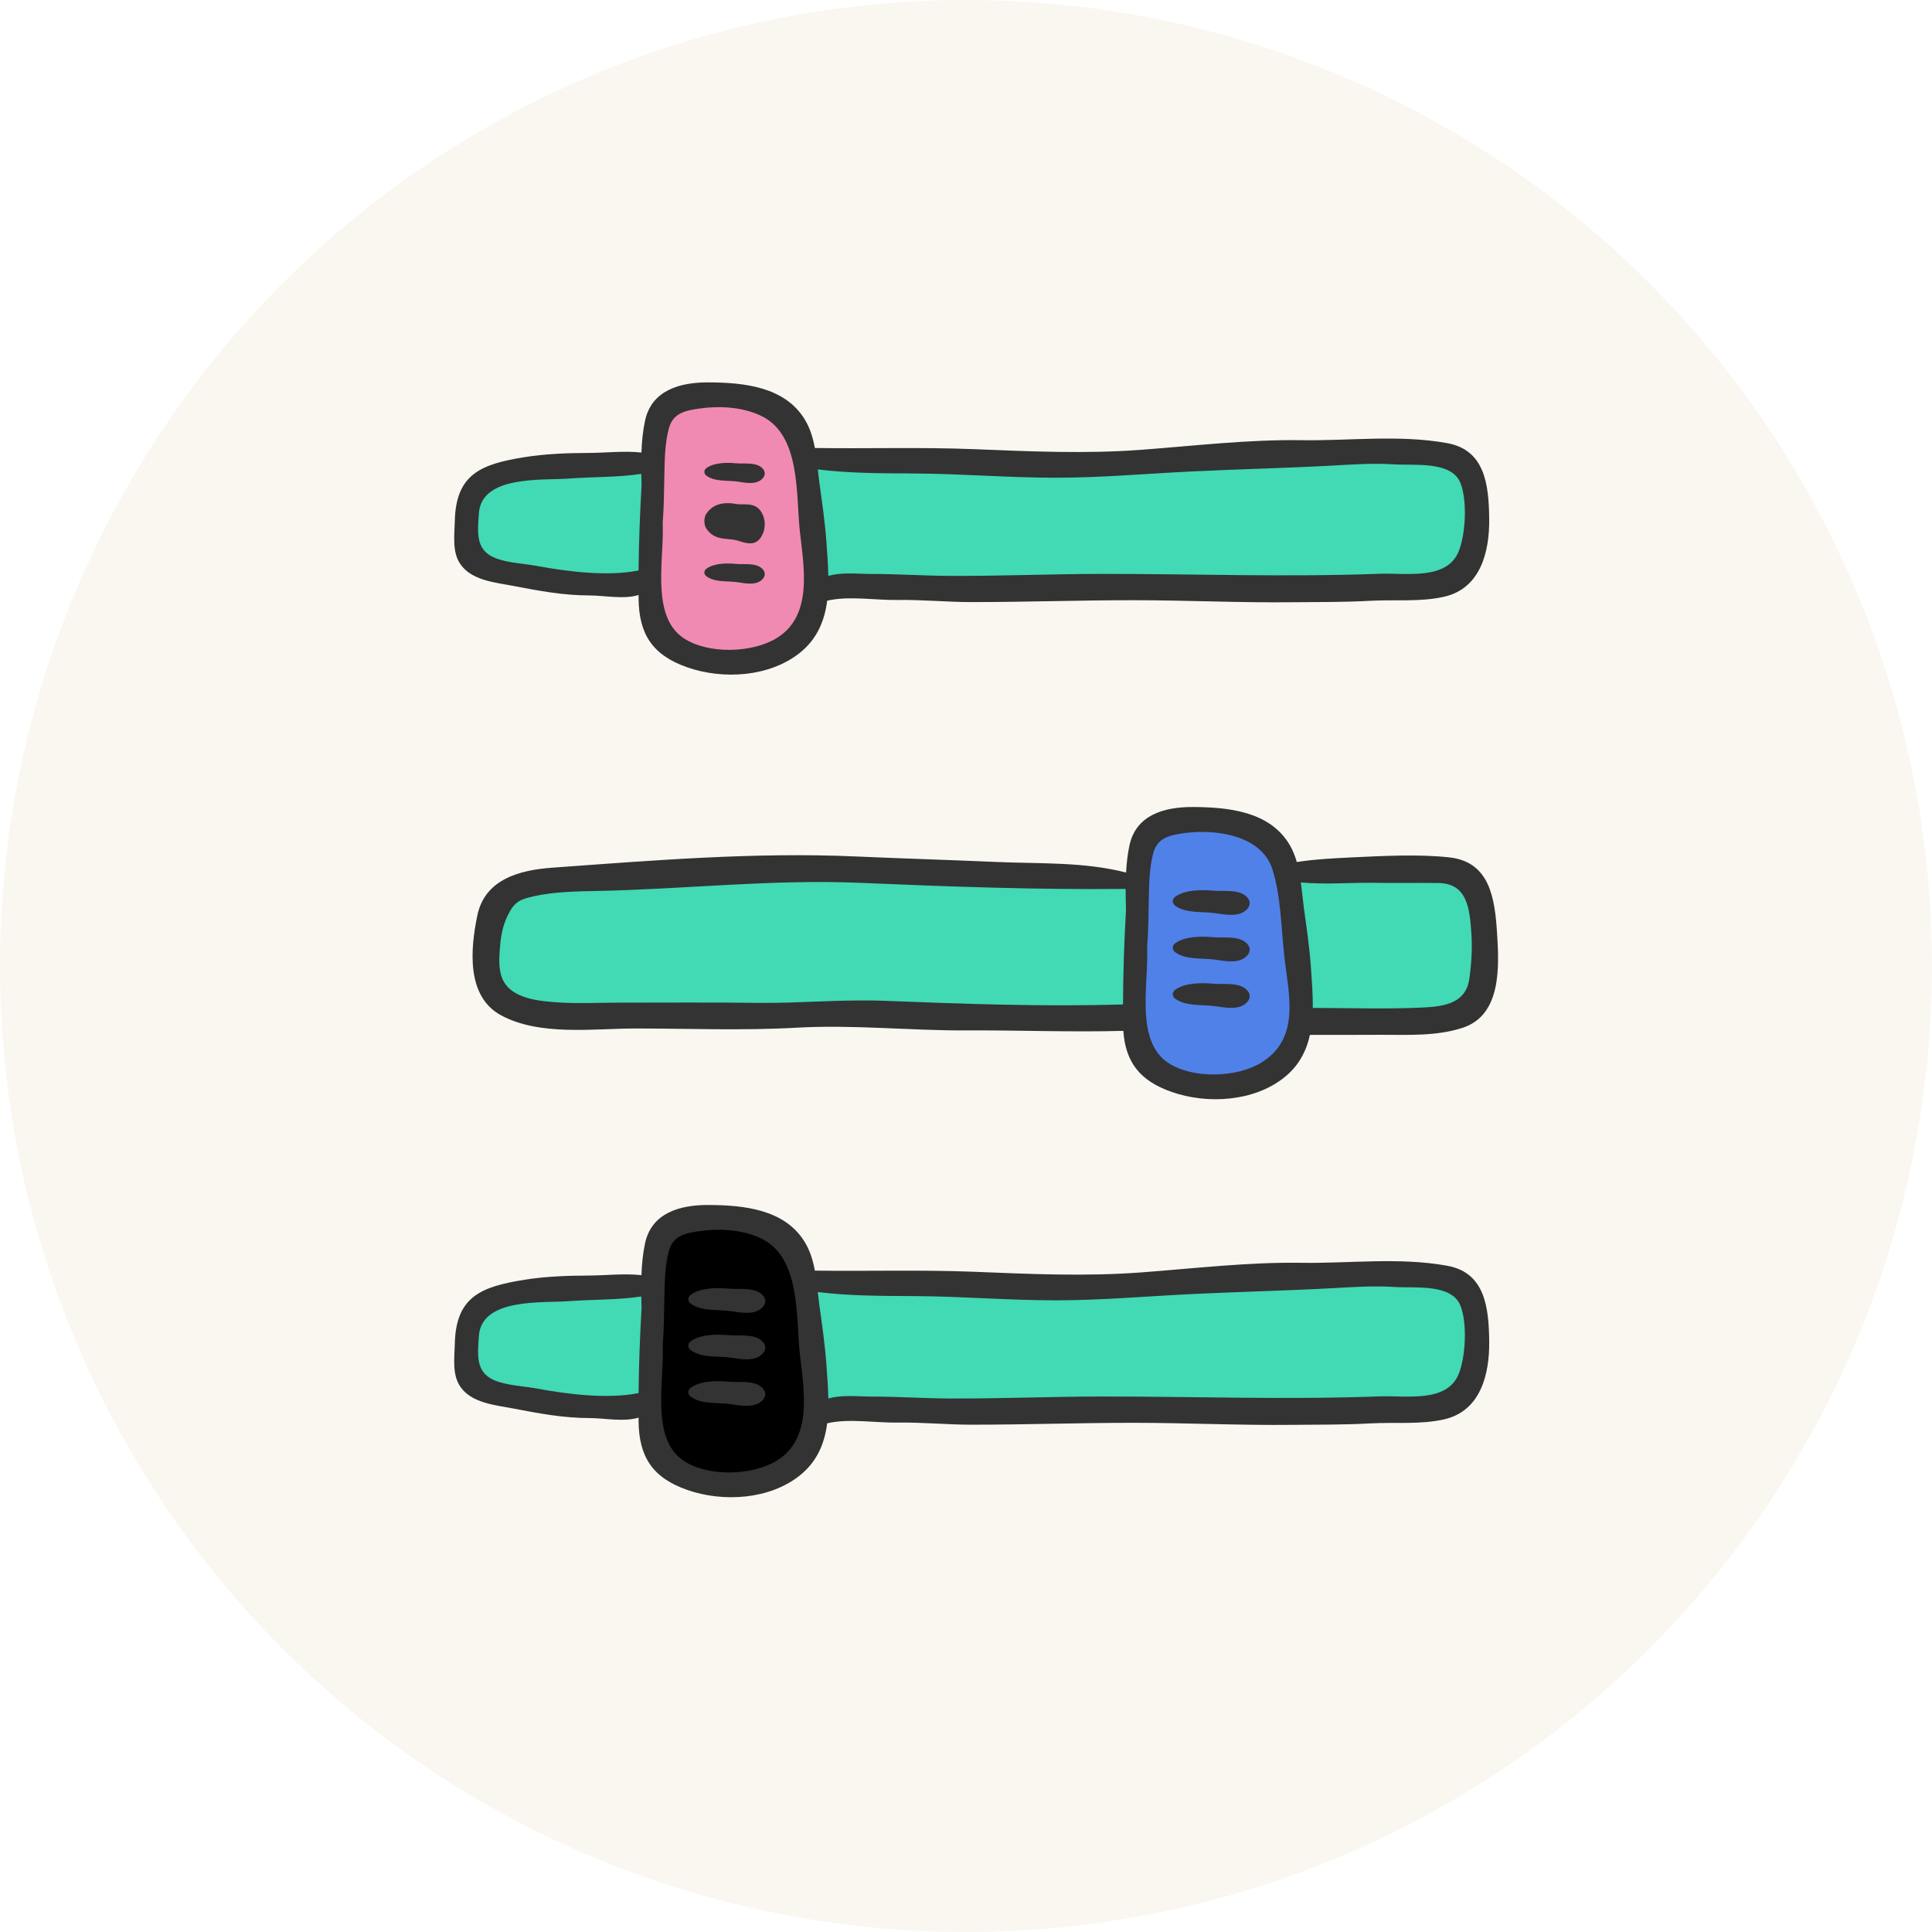 <?xml version="1.0" encoding="UTF-8"?>
<svg xmlns="http://www.w3.org/2000/svg" width="96" height="96" viewBox="0 0 96 96" fill="none">
  <g clip-path="url(#clip0_32_1247)">
    <circle cx="47.999" cy="48" r="48" fill="#F9F7F0"></circle>
    <g clip-path="url(#clip1_32_1247)">
      <path d="M23.776 23.802C23.445 24.482 23.087 25.543 23.226 26.308C23.281 26.609 23.468 26.914 23.583 27.196C23.702 27.49 23.834 27.742 24.089 27.933C24.721 28.407 25.608 28.649 26.366 28.82C27.37 29.046 28.437 28.951 29.457 29C30.091 29.031 30.68 29.106 31.311 29.073C31.876 29.044 32.247 28.97 32.443 28.346C32.77 27.305 32.417 26.049 32.343 24.992C32.308 24.496 32.332 24.009 32.358 23.514C32.371 23.267 32.336 23.069 32.119 22.922C31.808 22.712 31.409 22.888 31.069 22.931C30.291 23.029 29.503 23.036 28.721 23.082C27.868 23.132 27.006 23.237 26.156 23.333C25.728 23.381 25.288 23.421 24.865 23.506C24.423 23.595 24.252 23.818 23.776 23.802Z" fill="#42D9B5"></path>
      <path d="M42.502 22.67C43.538 22.632 44.533 22.854 45.549 23.007C46.528 23.155 47.5 22.971 48.479 22.908C49.221 22.86 49.962 22.985 50.704 22.985C51.526 22.985 52.344 23.08 53.169 23.08C54.098 23.08 55.026 23.074 55.954 23.037C56.843 23.003 57.722 23.017 58.607 22.965C59.572 22.908 60.527 22.748 61.489 22.665C62.331 22.592 63.169 22.498 64.012 22.457C64.733 22.423 65.447 22.471 66.166 22.455C67.371 22.428 68.559 22.238 69.765 22.238C70.541 22.238 71.385 22.207 72.116 22.497C73.645 23.103 73.625 24.929 73.368 26.325C73.236 27.041 73.256 27.832 72.748 28.414C72.519 28.676 72.246 28.752 71.908 28.819C71.341 28.931 70.766 29.067 70.187 29.096C69.492 29.132 68.792 29.063 68.094 29.093C67.285 29.127 66.472 29.169 65.663 29.17C64.779 29.172 63.895 29.089 63.011 29.096C62.382 29.102 61.764 29.233 61.138 29.279C60.667 29.314 60.24 29.158 59.782 29.176C59.144 29.2 58.502 29.34 57.862 29.38C57.205 29.421 56.545 29.435 55.886 29.435C54.709 29.435 53.557 29.497 52.379 29.441C51.313 29.39 50.276 29.45 49.215 29.531C47.915 29.631 46.61 29.597 45.321 29.425C44.763 29.35 44.198 29.393 43.638 29.344C43.36 29.32 43.092 29.212 42.821 29.186C42.578 29.161 42.289 29.218 42.044 29.238C41.748 29.263 41.107 29.337 40.89 29.069C40.647 28.769 40.651 28.106 40.608 27.751C40.499 26.847 40.511 25.934 40.405 25.03C40.341 24.485 40.099 23.819 40.36 23.283C40.695 22.595 41.847 22.694 42.502 22.67Z" fill="#42D9B5"></path>
      <path d="M24.98 44.709C24.497 45.018 24.443 45.776 24.305 46.28C24.112 46.989 24.023 47.742 24.209 48.466C24.574 49.892 26.117 50.235 27.375 50.367C29.308 50.568 31.272 50.487 33.212 50.486C35.316 50.486 37.391 49.976 39.49 49.981C40.498 49.983 41.507 50.006 42.514 50.047C42.903 50.063 43.279 50.05 43.64 50.207C43.991 50.36 44.339 50.476 44.726 50.51C45.146 50.547 45.575 50.497 45.997 50.527C46.509 50.564 47.006 50.62 47.52 50.59C48.024 50.56 48.521 50.466 49.023 50.42C50.077 50.322 51.102 50.431 52.133 50.632C52.92 50.785 53.619 50.711 54.408 50.726C55.12 50.74 56.032 50.902 56.207 50.03C56.317 49.485 56.29 48.925 56.37 48.376C56.437 47.924 56.606 47.491 56.597 47.03C56.58 46.105 56.756 45.183 56.477 44.275C56.407 44.048 56.207 43.692 55.957 43.632C55.733 43.579 55.433 43.69 55.191 43.664C54.41 43.58 53.633 43.483 52.846 43.507C51.549 43.548 50.222 43.475 48.924 43.415C48.081 43.375 47.242 43.275 46.398 43.249C45.667 43.226 44.916 43.301 44.173 43.29C42.747 43.268 41.308 43.278 39.886 43.169C39.145 43.112 38.41 42.989 37.667 42.951C36.915 42.913 36.189 42.975 35.44 43.04C33.961 43.167 32.445 43.257 30.96 43.29C29.851 43.315 28.757 43.354 27.652 43.45C27.206 43.489 26.738 43.599 26.326 43.781C25.873 43.982 25.647 44.261 24.98 44.709Z" fill="#42D9B5"></path>
      <path d="M64.071 43.53C64.14 43.936 64.298 44.333 64.372 44.744C64.493 45.422 64.604 46.1 64.721 46.778C64.823 47.372 64.885 47.971 64.953 48.57C64.983 48.828 65.032 49.078 65.022 49.336C65.013 49.587 64.966 49.849 65.032 50.096C65.114 50.401 65.384 50.611 65.687 50.669C65.843 50.699 65.965 50.646 66.113 50.65C66.314 50.655 66.528 50.733 66.727 50.766C67.578 50.904 68.447 50.924 69.306 50.883C70.306 50.836 71.313 50.71 72.303 50.558C73.23 50.416 73.567 49.757 73.777 48.899C74.064 47.726 73.877 46.678 73.725 45.503C73.641 44.85 73.537 43.744 72.902 43.35C72.461 43.075 71.809 43.026 71.301 42.975C70.504 42.895 69.681 42.894 68.882 42.879C67.981 42.862 67.073 42.863 66.175 42.916C65.504 42.957 64.674 42.922 64.071 43.53Z" fill="#42D9B5"></path>
      <path d="M56.946 41.58C56.862 42.113 56.699 42.624 56.633 43.167C56.542 43.92 56.464 44.676 56.35 45.426C56.179 46.548 56.104 47.645 56.104 48.777C56.104 50.226 56.211 51.699 57.287 52.798C57.607 53.125 58.045 53.33 58.441 53.548C59.105 53.913 59.892 53.807 60.621 53.904C61.053 53.961 61.318 53.983 61.742 53.886C62.435 53.727 63.208 53.31 63.757 52.843C64.246 52.426 64.297 51.867 64.365 51.279C64.456 50.484 64.625 49.788 64.505 48.98C64.364 48.032 64.279 47.075 64.128 46.13C64.067 45.747 64.093 45.359 64.071 44.973C64.051 44.615 63.907 44.273 63.896 43.92C63.888 43.649 63.942 43.43 63.865 43.157C63.763 42.797 63.574 42.464 63.396 42.137C63.216 41.807 62.947 41.699 62.627 41.531C61.639 41.014 60.423 40.299 59.25 40.418C58.857 40.458 58.473 40.6 58.099 40.725C57.461 40.938 57.253 41.271 56.946 41.58Z" fill="#5081E9"></path>
      <path d="M34.708 19.829C33.987 20.062 33.406 20.016 32.946 20.723C32.644 21.189 32.567 21.533 32.465 22.074C32.35 22.689 32.31 23.302 32.244 23.924C32.146 24.852 32.056 25.799 32.057 26.734C32.058 27.867 32.033 28.945 32.17 30.066C32.225 30.513 32.337 30.992 32.508 31.41C32.745 31.989 33.186 32.229 33.718 32.467C34.213 32.689 34.737 32.737 35.27 32.827C35.822 32.919 36.408 32.959 36.966 32.907C37.941 32.815 38.954 32.664 39.531 31.767C39.816 31.323 39.974 30.807 40.107 30.302C40.316 29.506 40.557 28.81 40.464 27.966C40.401 27.397 40.429 26.788 40.326 26.23C40.219 25.65 40.062 25.083 39.952 24.503C39.819 23.808 39.618 23.129 39.516 22.433C39.453 22.009 39.316 21.668 39.02 21.357C38.191 20.488 37.295 19.841 36.09 19.612C35.608 19.52 35.159 19.683 34.708 19.829Z" fill="#F18AB2"></path>
      <path d="M29.308 29.587C29.995 29.588 31.009 29.793 31.731 29.565C31.731 29.626 31.73 29.688 31.731 29.75C31.75 31.509 32.418 32.552 34.147 33.158C35.925 33.78 38.234 33.643 39.741 32.44C40.614 31.744 40.975 30.832 41.102 29.848C42.17 29.596 43.527 29.831 44.602 29.813C45.823 29.793 47.04 29.917 48.266 29.917C50.949 29.918 53.634 29.823 56.319 29.824C58.957 29.824 61.587 29.954 64.221 29.925C65.511 29.911 66.794 29.926 68.082 29.853C69.28 29.786 70.59 29.921 71.767 29.649C73.571 29.234 74.017 27.416 73.998 25.776C73.977 24.11 73.802 22.359 71.907 22.018C69.515 21.588 67.076 21.91 64.672 21.873C62.025 21.833 59.349 22.153 56.71 22.35C53.921 22.559 51.16 22.429 48.378 22.318C45.751 22.214 43.117 22.299 40.491 22.261C40.399 21.77 40.26 21.294 39.998 20.858C39.006 19.209 36.956 19.009 35.21 19C33.802 18.993 32.377 19.379 32.051 20.908C31.941 21.424 31.891 21.953 31.872 22.486C30.994 22.393 30.092 22.504 29.21 22.507C28.173 22.51 27.087 22.551 26.062 22.716C23.915 23.061 22.651 23.547 22.599 25.897C22.583 26.594 22.457 27.432 22.878 28.036C23.442 28.844 24.595 28.94 25.481 29.109C26.777 29.357 27.986 29.587 29.308 29.587ZM45.45 23.527C47.789 23.54 50.106 23.737 52.442 23.738C54.692 23.738 56.91 23.54 59.153 23.429C61.507 23.313 63.868 23.262 66.217 23.134C67.236 23.078 68.254 23.007 69.274 23.074C70.283 23.139 72.133 22.894 72.57 24.003C72.915 24.881 72.827 26.531 72.486 27.387C71.904 28.849 69.862 28.461 68.552 28.51C63.95 28.683 59.358 28.514 54.751 28.517C52.224 28.519 49.701 28.628 47.176 28.615C45.885 28.608 44.606 28.52 43.31 28.52C42.597 28.52 41.837 28.42 41.159 28.617C41.149 28.047 41.102 27.474 41.063 26.919C40.994 25.942 40.85 24.972 40.717 24.005C40.686 23.781 40.661 23.553 40.636 23.325C42.225 23.523 43.857 23.519 45.45 23.527ZM32.931 25.948C32.996 25.152 32.994 24.35 33.013 23.547C33.03 22.8 33.04 22.016 33.234 21.29C33.437 20.535 34.035 20.401 34.75 20.3C35.753 20.159 36.873 20.218 37.802 20.654C39.807 21.594 39.542 24.589 39.745 26.41C39.943 28.195 40.406 30.59 38.597 31.705C37.392 32.448 35.203 32.52 33.979 31.716C32.396 30.674 32.951 28.007 32.934 26.357C32.933 26.22 32.932 26.084 32.931 25.948ZM23.795 25.516C23.918 23.602 26.949 23.878 28.289 23.778C29.477 23.689 30.683 23.725 31.866 23.546C31.87 23.739 31.874 23.931 31.879 24.122C31.798 25.529 31.744 26.936 31.73 28.348C31.726 28.348 31.722 28.348 31.718 28.349C30.186 28.655 28.185 28.401 26.691 28.123C26.026 28 25.212 27.976 24.582 27.717C23.597 27.314 23.739 26.391 23.795 25.516Z" fill="#333333"></path>
      <path d="M36.646 23.93C37.056 23.991 37.614 24.113 37.913 23.75C38.027 23.613 38.029 23.439 37.913 23.301C37.611 22.94 36.989 23.06 36.565 23.02C36.114 22.977 35.481 22.98 35.099 23.261C34.966 23.359 34.966 23.535 35.099 23.633C35.528 23.951 36.146 23.856 36.646 23.93Z" fill="#333333"></path>
      <path d="M36.646 26.861C37.056 26.982 37.614 27.227 37.913 26.5C38.027 26.226 38.029 25.879 37.913 25.603C37.611 24.881 36.989 25.119 36.565 25.04C36.114 24.955 35.481 24.961 35.099 25.523C34.966 25.718 34.966 26.071 35.099 26.266C35.528 26.901 36.146 26.713 36.646 26.861Z" fill="#333333"></path>
      <path d="M36.646 28.93C37.056 28.991 37.614 29.113 37.913 28.75C38.027 28.613 38.029 28.439 37.913 28.301C37.611 27.94 36.989 28.06 36.565 28.02C36.114 27.977 35.481 27.98 35.099 28.261C34.966 28.359 34.966 28.535 35.099 28.633C35.528 28.951 36.146 28.856 36.646 28.93Z" fill="#333333"></path>
      <path d="M23.776 64.677C23.445 65.357 23.087 66.417 23.226 67.182C23.281 67.483 23.468 67.789 23.583 68.07C23.702 68.364 23.834 68.616 24.089 68.808C24.721 69.282 25.608 69.524 26.366 69.694C27.37 69.92 28.437 69.826 29.457 69.875C30.091 69.905 30.68 69.98 31.311 69.948C31.876 69.918 32.247 69.845 32.443 69.221C32.77 68.179 32.417 66.924 32.343 65.867C32.308 65.37 32.332 64.883 32.358 64.388C32.371 64.141 32.336 63.943 32.119 63.797C31.808 63.587 31.409 63.763 31.069 63.805C30.291 63.903 29.503 63.91 28.721 63.956C27.868 64.006 27.006 64.112 26.156 64.207C25.728 64.255 25.288 64.295 24.865 64.38C24.423 64.469 24.252 64.693 23.776 64.677Z" fill="#42D9B5"></path>
      <path d="M42.502 63.545C43.538 63.507 44.533 63.729 45.549 63.882C46.528 64.03 47.5 63.846 48.479 63.783C49.221 63.735 49.962 63.859 50.704 63.859C51.526 63.859 52.344 63.955 53.169 63.955C54.098 63.955 55.026 63.949 55.954 63.912C56.843 63.878 57.722 63.892 58.607 63.84C59.572 63.783 60.527 63.623 61.489 63.54C62.331 63.467 63.169 63.373 64.012 63.332C64.733 63.298 65.447 63.346 66.166 63.33C67.371 63.303 68.559 63.113 69.765 63.113C70.541 63.113 71.385 63.082 72.116 63.372C73.645 63.978 73.625 65.804 73.368 67.2C73.236 67.916 73.256 68.707 72.748 69.289C72.519 69.551 72.246 69.627 71.908 69.694C71.341 69.806 70.766 69.942 70.187 69.971C69.492 70.007 68.792 69.938 68.094 69.968C67.285 70.002 66.472 70.044 65.663 70.045C64.779 70.046 63.895 69.964 63.011 69.971C62.382 69.977 61.764 70.108 61.138 70.154C60.667 70.189 60.24 70.033 59.782 70.051C59.144 70.075 58.502 70.215 57.862 70.255C57.205 70.296 56.545 70.31 55.886 70.31C54.709 70.31 53.557 70.372 52.379 70.316C51.313 70.265 50.276 70.325 49.215 70.406C47.915 70.506 46.61 70.472 45.321 70.3C44.763 70.225 44.198 70.268 43.638 70.219C43.36 70.195 43.092 70.088 42.821 70.061C42.578 70.036 42.289 70.093 42.044 70.113C41.748 70.138 41.107 70.212 40.89 69.944C40.647 69.644 40.651 68.981 40.608 68.626C40.499 67.722 40.511 66.809 40.405 65.905C40.341 65.36 40.099 64.694 40.36 64.158C40.695 63.47 41.847 63.569 42.502 63.545Z" fill="#42D9B5"></path>
      <path d="M34.708 60.704C33.987 60.937 33.406 60.891 32.946 61.598C32.644 62.064 32.567 62.408 32.465 62.949C32.35 63.564 32.31 64.177 32.244 64.799C32.146 65.728 32.056 66.674 32.057 67.609C32.058 68.742 32.033 69.82 32.17 70.941C32.225 71.388 32.337 71.867 32.508 72.285C32.745 72.864 33.186 73.104 33.718 73.342C34.213 73.564 34.737 73.612 35.27 73.702C35.822 73.794 36.408 73.835 36.966 73.782C37.941 73.69 38.954 73.539 39.531 72.642C39.816 72.198 39.974 71.682 40.107 71.177C40.316 70.38 40.557 69.685 40.464 68.841C40.401 68.272 40.429 67.663 40.326 67.105C40.219 66.525 40.062 65.958 39.952 65.377C39.819 64.683 39.618 64.004 39.516 63.307C39.453 62.884 39.316 62.543 39.02 62.232C38.191 61.362 37.295 60.716 36.09 60.487C35.608 60.395 35.159 60.558 34.708 60.704Z" fill="black"></path>
      <path d="M29.308 70.463C29.995 70.463 31.009 70.668 31.731 70.44C31.731 70.501 31.73 70.563 31.731 70.625C31.75 72.384 32.418 73.427 34.147 74.033C35.925 74.655 38.234 74.518 39.741 73.315C40.614 72.619 40.975 71.707 41.102 70.723C42.17 70.471 43.527 70.706 44.602 70.688C45.823 70.668 47.04 70.792 48.266 70.792C50.949 70.793 53.634 70.698 56.319 70.699C58.957 70.699 61.587 70.829 64.221 70.8C65.511 70.786 66.794 70.801 68.082 70.728C69.28 70.661 70.59 70.796 71.767 70.525C73.571 70.109 74.017 68.291 73.998 66.651C73.977 64.985 73.802 63.234 71.907 62.893C69.515 62.463 67.076 62.785 64.672 62.748C62.025 62.708 59.349 63.028 56.71 63.225C53.921 63.434 51.16 63.304 48.378 63.193C45.751 63.089 43.117 63.173 40.491 63.136C40.399 62.645 40.26 62.169 39.998 61.733C39.006 60.084 36.956 59.884 35.21 59.875C33.802 59.868 32.377 60.254 32.051 61.783C31.941 62.299 31.891 62.828 31.872 63.361C30.994 63.268 30.092 63.379 29.21 63.382C28.173 63.385 27.087 63.426 26.062 63.591C23.915 63.935 22.651 64.422 22.599 66.772C22.583 67.469 22.457 68.307 22.878 68.911C23.442 69.719 24.595 69.815 25.481 69.984C26.777 70.232 27.986 70.462 29.308 70.463ZM45.45 64.402C47.789 64.415 50.106 64.612 52.442 64.612C54.692 64.613 56.91 64.415 59.153 64.304C61.507 64.188 63.868 64.137 66.217 64.009C67.236 63.953 68.254 63.882 69.274 63.949C70.283 64.014 72.133 63.769 72.569 64.878C72.915 65.756 72.827 67.406 72.486 68.263C71.904 69.724 69.861 69.336 68.552 69.385C63.95 69.558 59.358 69.389 54.751 69.392C52.224 69.394 49.701 69.503 47.176 69.49C45.885 69.484 44.606 69.394 43.31 69.395C42.597 69.395 41.837 69.295 41.159 69.492C41.149 68.922 41.102 68.349 41.063 67.795C40.994 66.817 40.85 65.847 40.717 64.88C40.686 64.656 40.661 64.428 40.636 64.2C42.225 64.398 43.857 64.394 45.45 64.402ZM32.931 66.823C32.996 66.027 32.994 65.225 33.013 64.422C33.03 63.675 33.04 62.891 33.234 62.165C33.437 61.41 34.035 61.276 34.75 61.175C35.753 61.034 36.873 61.093 37.802 61.529C39.807 62.469 39.542 65.464 39.745 67.285C39.943 69.07 40.406 71.466 38.597 72.58C37.392 73.323 35.203 73.395 33.979 72.591C32.396 71.549 32.951 68.882 32.934 67.232C32.933 67.095 32.932 66.959 32.931 66.823ZM23.795 66.391C23.918 64.477 26.949 64.753 28.289 64.653C29.477 64.564 30.683 64.6 31.866 64.421C31.87 64.614 31.874 64.806 31.879 64.997C31.798 66.404 31.744 67.811 31.73 69.223C31.726 69.223 31.722 69.223 31.718 69.224C30.186 69.53 28.185 69.276 26.691 68.998C26.026 68.875 25.212 68.851 24.582 68.592C23.597 68.189 23.739 67.266 23.795 66.391Z" fill="#333333"></path>
      <path d="M36.302 65.149C36.825 65.224 37.535 65.374 37.917 64.928C38.061 64.76 38.064 64.547 37.917 64.377C37.532 63.935 36.739 64.081 36.199 64.032C35.624 63.98 34.818 63.984 34.331 64.329C34.162 64.448 34.162 64.665 34.331 64.784C34.878 65.174 35.665 65.058 36.302 65.149Z" fill="#333333"></path>
      <path d="M36.302 67.46C36.825 67.534 37.535 67.685 37.917 67.239C38.061 67.071 38.064 66.858 37.917 66.689C37.532 66.246 36.739 66.392 36.199 66.343C35.624 66.291 34.818 66.295 34.331 66.639C34.162 66.759 34.162 66.975 34.331 67.096C34.878 67.485 35.665 67.369 36.302 67.46Z" fill="#333333"></path>
      <path d="M36.302 69.771C36.825 69.845 37.535 69.995 37.917 69.549C38.061 69.381 38.064 69.168 37.917 68.999C37.532 68.556 36.739 68.703 36.199 68.654C35.624 68.602 34.818 68.605 34.331 68.95C34.162 69.07 34.162 69.286 34.331 69.406C34.878 69.795 35.665 69.68 36.302 69.771Z" fill="#333333"></path>
      <path d="M31.606 51.105C34.253 51.106 36.924 51.216 39.566 51.066C42.398 50.904 45.213 51.216 48.035 51.201C50.63 51.187 53.215 51.293 55.818 51.223C55.925 52.758 56.615 53.696 58.218 54.257C59.995 54.879 62.305 54.742 63.812 53.54C64.542 52.957 64.913 52.223 65.09 51.422C66.255 51.43 67.421 51.418 68.586 51.418C69.933 51.417 71.403 51.499 72.701 51.062C74.603 50.422 74.497 48.049 74.387 46.352C74.276 44.636 74.031 42.825 72.019 42.603C70.494 42.435 68.73 42.531 67.195 42.602C66.296 42.644 65.346 42.694 64.437 42.833C64.35 42.53 64.235 42.235 64.069 41.958C63.077 40.309 61.026 40.109 59.281 40.1C57.873 40.093 56.448 40.479 56.122 42.008C56.027 42.45 55.979 42.901 55.954 43.355C53.844 42.817 51.697 42.925 49.496 42.83C47.163 42.729 44.834 42.659 42.501 42.556C37.501 42.335 32.423 42.755 27.441 43.115C25.818 43.232 24.093 43.685 23.718 45.489C23.373 47.149 23.16 49.51 24.896 50.449C26.832 51.496 29.504 51.103 31.606 51.105ZM68.355 43.867C69.396 43.886 70.438 43.862 71.479 43.877C72.925 43.897 73.025 45.173 73.11 46.352C73.164 47.108 73.116 47.874 73.013 48.622C72.828 49.964 71.58 50.029 70.422 50.075C68.695 50.144 66.961 50.084 65.231 50.083C65.241 49.395 65.181 48.692 65.134 48.019C65.065 47.041 64.921 46.072 64.787 45.104C64.731 44.692 64.695 44.267 64.639 43.847C65.871 43.965 67.114 43.845 68.355 43.867ZM57.002 47.047C57.067 46.252 57.065 45.45 57.084 44.647C57.101 43.9 57.111 43.116 57.305 42.389C57.508 41.634 58.106 41.501 58.821 41.4C60.383 41.179 62.677 41.489 63.221 43.184C63.649 44.518 63.661 46.122 63.816 47.51C64.025 49.394 64.646 51.586 62.668 52.805C61.463 53.547 59.274 53.62 58.05 52.815C56.467 51.774 57.022 49.106 57.005 47.456C57.004 47.32 57.003 47.184 57.002 47.047ZM25.793 49.435C24.821 48.982 24.756 48.202 24.834 47.18C24.882 46.552 24.958 46.036 25.239 45.468C25.577 44.785 25.852 44.686 26.547 44.53C27.503 44.316 28.632 44.29 29.613 44.272C34.008 44.19 38.344 43.679 42.752 43.868C47.131 44.056 51.551 44.215 55.934 44.17C55.933 44.522 55.941 44.874 55.95 45.222C55.861 46.782 55.806 48.343 55.802 49.91C51.822 50.03 47.889 49.881 43.913 49.729C41.836 49.649 39.77 49.857 37.698 49.832C35.396 49.805 33.093 49.819 30.791 49.821C29.686 49.821 28.561 49.885 27.459 49.789C26.905 49.742 26.304 49.673 25.793 49.435Z" fill="#333333"></path>
      <path d="M60.373 45.374C60.896 45.449 61.606 45.599 61.987 45.153C62.132 44.985 62.135 44.772 61.987 44.603C61.603 44.16 60.81 44.306 60.27 44.257C59.695 44.205 58.889 44.209 58.402 44.554C58.232 44.673 58.233 44.89 58.402 45.01C58.949 45.399 59.736 45.283 60.373 45.374Z" fill="#333333"></path>
      <path d="M60.373 47.685C60.896 47.759 61.606 47.909 61.987 47.464C62.132 47.295 62.135 47.082 61.987 46.913C61.603 46.47 60.81 46.617 60.27 46.568C59.695 46.516 58.889 46.52 58.402 46.864C58.232 46.984 58.233 47.2 58.402 47.32C58.949 47.709 59.736 47.594 60.373 47.685Z" fill="#333333"></path>
      <path d="M60.373 49.996C60.896 50.07 61.606 50.22 61.987 49.775C62.132 49.606 62.135 49.393 61.987 49.224C61.603 48.781 60.81 48.928 60.27 48.879C59.695 48.827 58.889 48.831 58.402 49.175C58.232 49.295 58.233 49.511 58.402 49.631C58.949 50.02 59.736 49.905 60.373 49.996Z" fill="#333333"></path>
    </g>
  </g>
  <defs>
    <clipPath id="clip0_32_1247">
      <rect width="96" height="96" fill="white" transform="translate(-0.001)"></rect>
    </clipPath>
    <clipPath id="clip1_32_1247">
      <rect width="56" height="56" fill="white" transform="translate(21.999 19)"></rect>
    </clipPath>
  </defs>
</svg>
